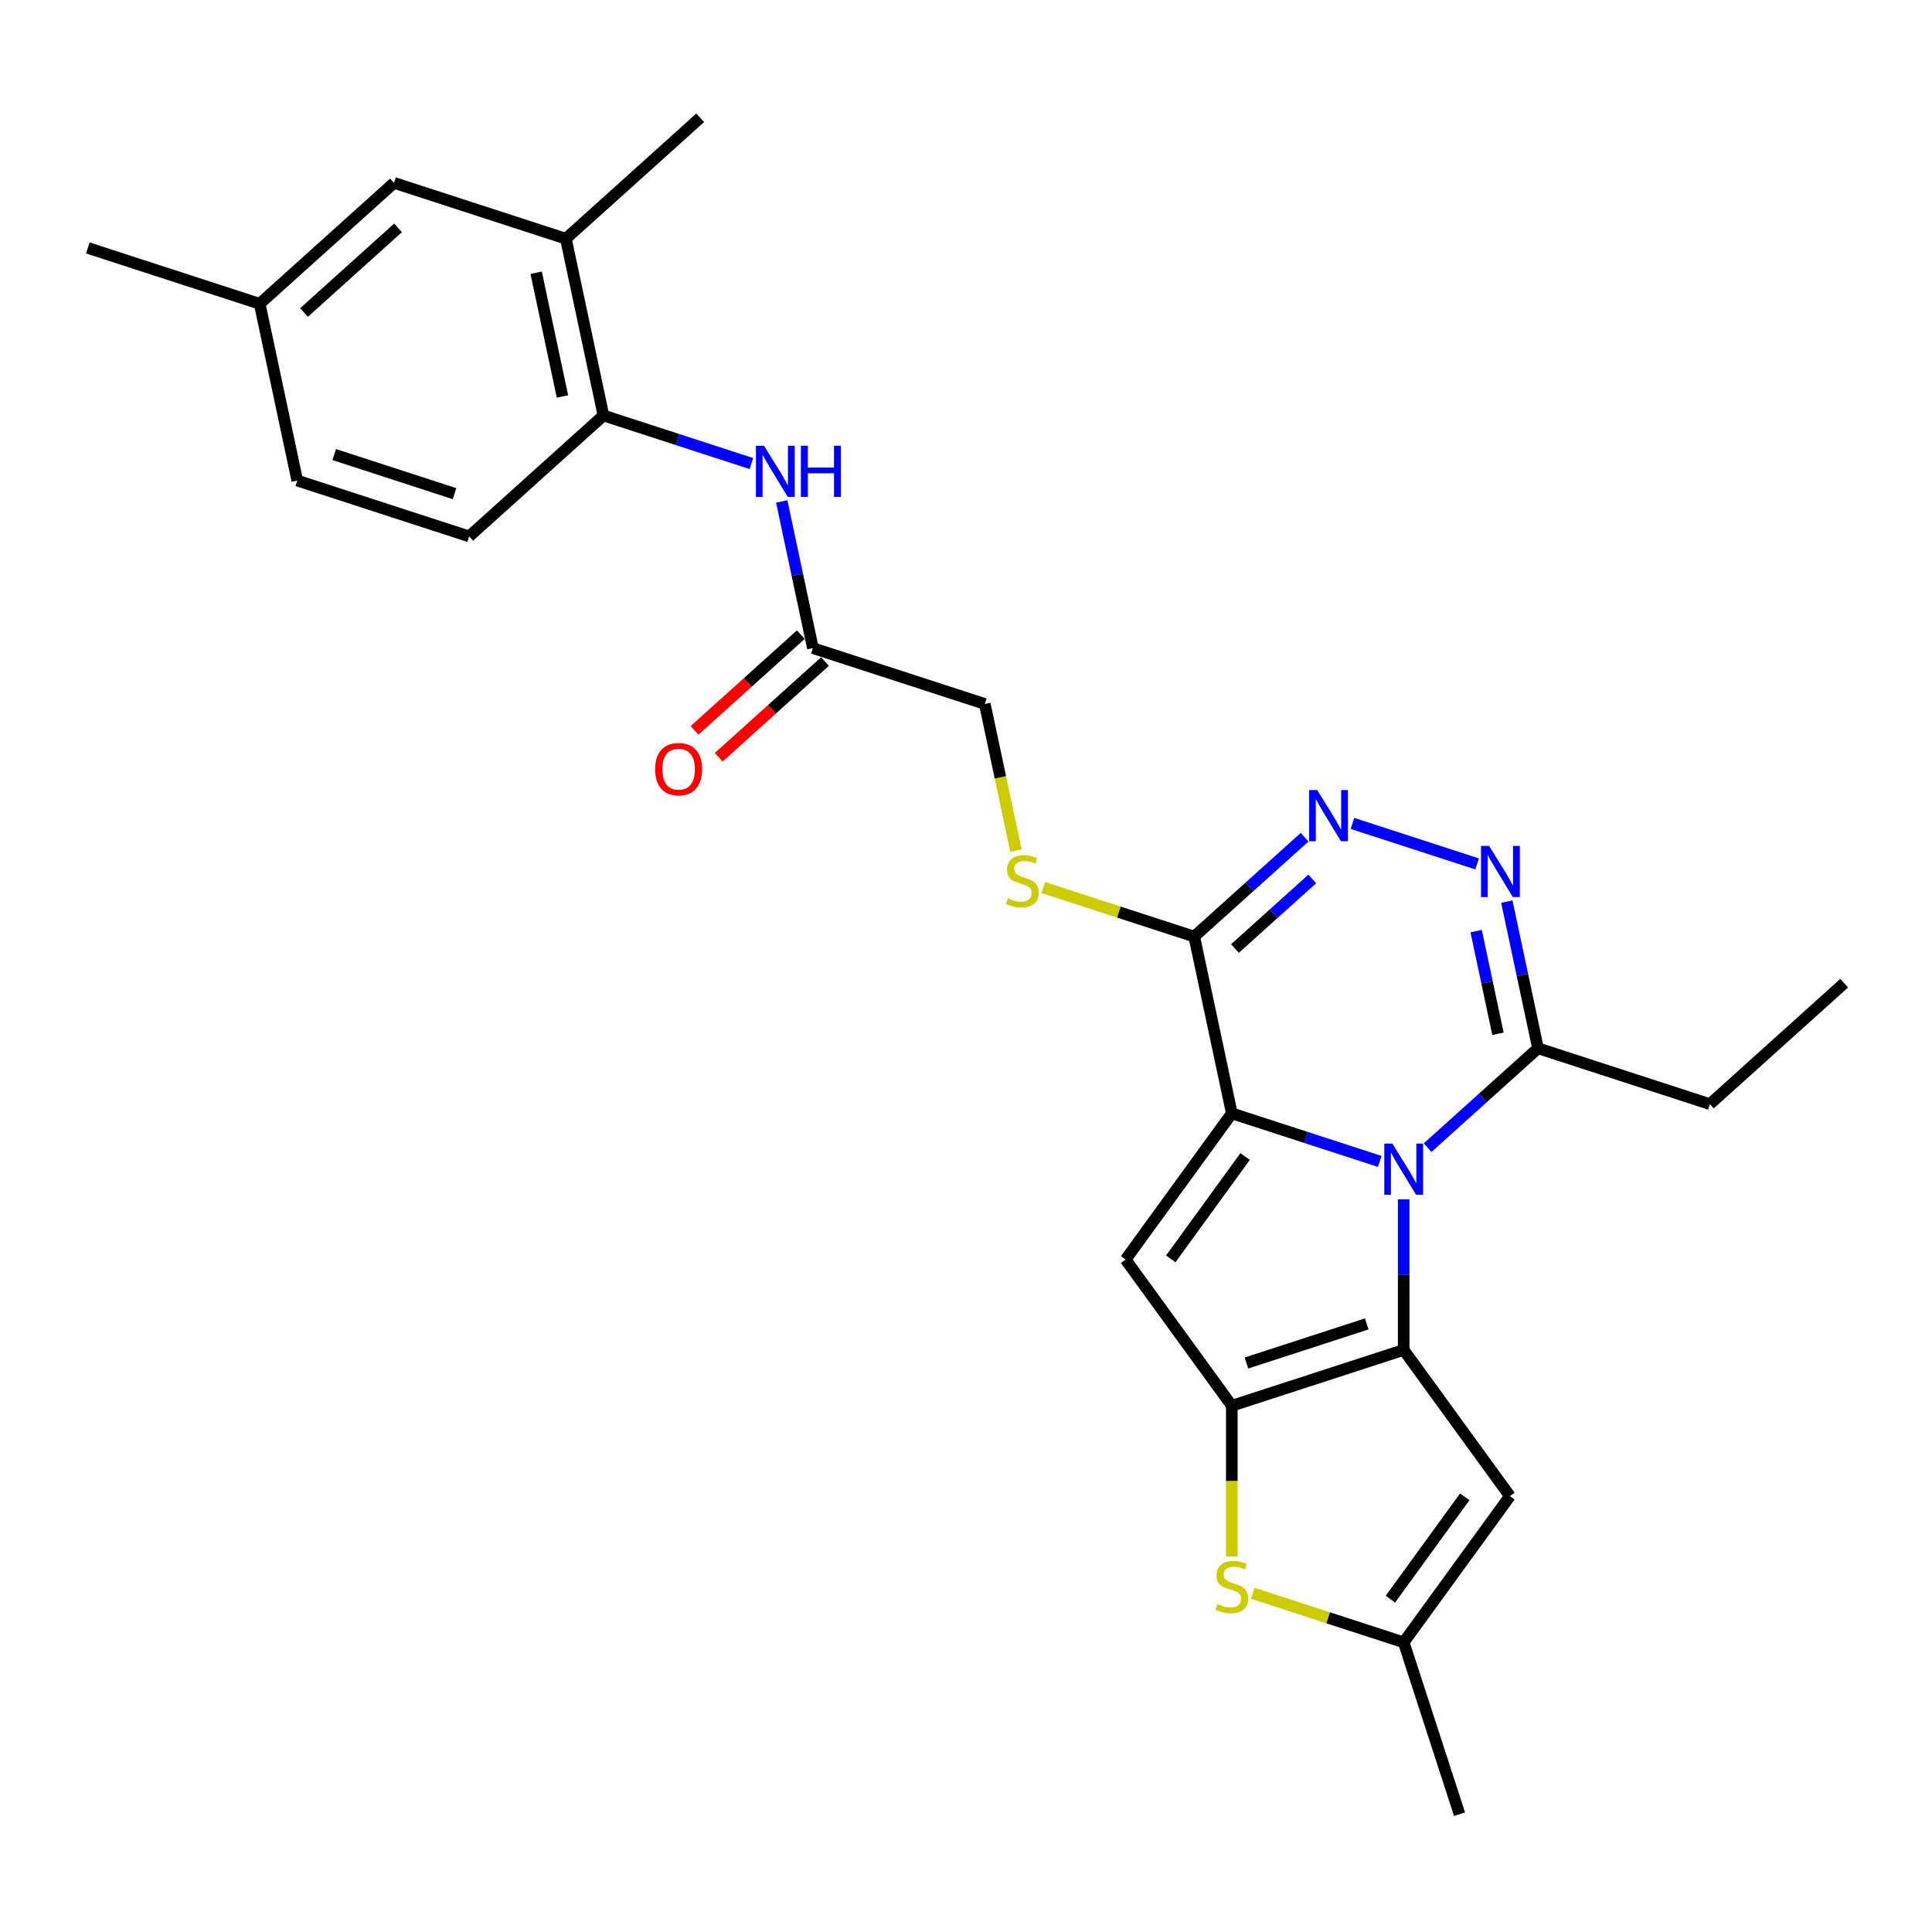 <?xml version='1.0' encoding='iso-8859-1'?>
<svg version='1.1' baseProfile='full'
              xmlns='http://www.w3.org/2000/svg'
                      xmlns:rdkit='http://www.rdkit.org/xml'
                      xmlns:xlink='http://www.w3.org/1999/xlink'
                  xml:space='preserve'
width='1000px' height='1000px' viewBox='0 0 1000 1000'>
<!-- END OF HEADER -->
<rect style='opacity:1.0;fill:#FFFFFF;stroke:none' width='1000' height='1000' x='0' y='0'> </rect>
<path class='bond-0' d='M 714.165,601.15 L 675.875,588.709' style='fill:none;fill-rule:evenodd;stroke:#0000FF;stroke-width:6px;stroke-linecap:butt;stroke-linejoin:miter;stroke-opacity:1' />
<path class='bond-0' d='M 675.875,588.709 L 637.586,576.268' style='fill:none;fill-rule:evenodd;stroke:#000000;stroke-width:6px;stroke-linecap:butt;stroke-linejoin:miter;stroke-opacity:1' />
<path class='bond-1' d='M 726.55,620.759 L 726.55,659.738' style='fill:none;fill-rule:evenodd;stroke:#0000FF;stroke-width:6px;stroke-linecap:butt;stroke-linejoin:miter;stroke-opacity:1' />
<path class='bond-1' d='M 726.55,659.738 L 726.55,698.717' style='fill:none;fill-rule:evenodd;stroke:#000000;stroke-width:6px;stroke-linecap:butt;stroke-linejoin:miter;stroke-opacity:1' />
<path class='bond-9' d='M 738.935,594.023 L 767.5,568.303' style='fill:none;fill-rule:evenodd;stroke:#0000FF;stroke-width:6px;stroke-linecap:butt;stroke-linejoin:miter;stroke-opacity:1' />
<path class='bond-9' d='M 767.5,568.303 L 796.066,542.582' style='fill:none;fill-rule:evenodd;stroke:#000000;stroke-width:6px;stroke-linecap:butt;stroke-linejoin:miter;stroke-opacity:1' />
<path class='bond-3' d='M 637.586,576.268 L 582.603,651.946' style='fill:none;fill-rule:evenodd;stroke:#000000;stroke-width:6px;stroke-linecap:butt;stroke-linejoin:miter;stroke-opacity:1' />
<path class='bond-3' d='M 644.474,598.616 L 605.986,651.591' style='fill:none;fill-rule:evenodd;stroke:#000000;stroke-width:6px;stroke-linecap:butt;stroke-linejoin:miter;stroke-opacity:1' />
<path class='bond-4' d='M 637.586,576.268 L 618.137,484.77' style='fill:none;fill-rule:evenodd;stroke:#000000;stroke-width:6px;stroke-linecap:butt;stroke-linejoin:miter;stroke-opacity:1' />
<path class='bond-2' d='M 726.55,698.717 L 637.586,727.623' style='fill:none;fill-rule:evenodd;stroke:#000000;stroke-width:6px;stroke-linecap:butt;stroke-linejoin:miter;stroke-opacity:1' />
<path class='bond-2' d='M 707.424,685.26 L 645.149,705.494' style='fill:none;fill-rule:evenodd;stroke:#000000;stroke-width:6px;stroke-linecap:butt;stroke-linejoin:miter;stroke-opacity:1' />
<path class='bond-7' d='M 726.55,698.717 L 781.533,774.394' style='fill:none;fill-rule:evenodd;stroke:#000000;stroke-width:6px;stroke-linecap:butt;stroke-linejoin:miter;stroke-opacity:1' />
<path class='bond-8' d='M 637.586,727.623 L 637.586,766.621' style='fill:none;fill-rule:evenodd;stroke:#000000;stroke-width:6px;stroke-linecap:butt;stroke-linejoin:miter;stroke-opacity:1' />
<path class='bond-8' d='M 637.586,766.621 L 637.586,805.619' style='fill:none;fill-rule:evenodd;stroke:#CCCC00;stroke-width:6px;stroke-linecap:butt;stroke-linejoin:miter;stroke-opacity:1' />
<path class='bond-27' d='M 637.586,727.623 L 582.603,651.946' style='fill:none;fill-rule:evenodd;stroke:#000000;stroke-width:6px;stroke-linecap:butt;stroke-linejoin:miter;stroke-opacity:1' />
<path class='bond-13' d='M 618.137,484.77 L 579.071,472.077' style='fill:none;fill-rule:evenodd;stroke:#000000;stroke-width:6px;stroke-linecap:butt;stroke-linejoin:miter;stroke-opacity:1' />
<path class='bond-13' d='M 579.071,472.077 L 540.005,459.383' style='fill:none;fill-rule:evenodd;stroke:#CCCC00;stroke-width:6px;stroke-linecap:butt;stroke-linejoin:miter;stroke-opacity:1' />
<path class='bond-28' d='M 618.137,484.77 L 646.702,459.05' style='fill:none;fill-rule:evenodd;stroke:#000000;stroke-width:6px;stroke-linecap:butt;stroke-linejoin:miter;stroke-opacity:1' />
<path class='bond-28' d='M 646.702,459.05 L 675.268,433.329' style='fill:none;fill-rule:evenodd;stroke:#0000FF;stroke-width:6px;stroke-linecap:butt;stroke-linejoin:miter;stroke-opacity:1' />
<path class='bond-28' d='M 639.225,490.957 L 659.221,472.953' style='fill:none;fill-rule:evenodd;stroke:#000000;stroke-width:6px;stroke-linecap:butt;stroke-linejoin:miter;stroke-opacity:1' />
<path class='bond-28' d='M 659.221,472.953 L 679.217,454.948' style='fill:none;fill-rule:evenodd;stroke:#0000FF;stroke-width:6px;stroke-linecap:butt;stroke-linejoin:miter;stroke-opacity:1' />
<path class='bond-5' d='M 700.038,426.202 L 764.558,447.166' style='fill:none;fill-rule:evenodd;stroke:#0000FF;stroke-width:6px;stroke-linecap:butt;stroke-linejoin:miter;stroke-opacity:1' />
<path class='bond-6' d='M 779.93,466.668 L 787.998,504.625' style='fill:none;fill-rule:evenodd;stroke:#0000FF;stroke-width:6px;stroke-linecap:butt;stroke-linejoin:miter;stroke-opacity:1' />
<path class='bond-6' d='M 787.998,504.625 L 796.066,542.582' style='fill:none;fill-rule:evenodd;stroke:#000000;stroke-width:6px;stroke-linecap:butt;stroke-linejoin:miter;stroke-opacity:1' />
<path class='bond-6' d='M 764.05,481.945 L 769.698,508.515' style='fill:none;fill-rule:evenodd;stroke:#0000FF;stroke-width:6px;stroke-linecap:butt;stroke-linejoin:miter;stroke-opacity:1' />
<path class='bond-6' d='M 769.698,508.515 L 775.345,535.085' style='fill:none;fill-rule:evenodd;stroke:#000000;stroke-width:6px;stroke-linecap:butt;stroke-linejoin:miter;stroke-opacity:1' />
<path class='bond-10' d='M 781.533,774.394 L 726.55,850.072' style='fill:none;fill-rule:evenodd;stroke:#000000;stroke-width:6px;stroke-linecap:butt;stroke-linejoin:miter;stroke-opacity:1' />
<path class='bond-10' d='M 758.15,774.75 L 719.662,827.724' style='fill:none;fill-rule:evenodd;stroke:#000000;stroke-width:6px;stroke-linecap:butt;stroke-linejoin:miter;stroke-opacity:1' />
<path class='bond-29' d='M 648.418,824.685 L 687.484,837.379' style='fill:none;fill-rule:evenodd;stroke:#CCCC00;stroke-width:6px;stroke-linecap:butt;stroke-linejoin:miter;stroke-opacity:1' />
<path class='bond-29' d='M 687.484,837.379 L 726.55,850.072' style='fill:none;fill-rule:evenodd;stroke:#000000;stroke-width:6px;stroke-linecap:butt;stroke-linejoin:miter;stroke-opacity:1' />
<path class='bond-22' d='M 796.066,542.582 L 885.03,571.489' style='fill:none;fill-rule:evenodd;stroke:#000000;stroke-width:6px;stroke-linecap:butt;stroke-linejoin:miter;stroke-opacity:1' />
<path class='bond-23' d='M 726.55,850.072 L 755.456,939.036' style='fill:none;fill-rule:evenodd;stroke:#000000;stroke-width:6px;stroke-linecap:butt;stroke-linejoin:miter;stroke-opacity:1' />
<path class='bond-11' d='M 404.624,259.545 L 412.692,297.502' style='fill:none;fill-rule:evenodd;stroke:#0000FF;stroke-width:6px;stroke-linecap:butt;stroke-linejoin:miter;stroke-opacity:1' />
<path class='bond-11' d='M 412.692,297.502 L 420.76,335.459' style='fill:none;fill-rule:evenodd;stroke:#000000;stroke-width:6px;stroke-linecap:butt;stroke-linejoin:miter;stroke-opacity:1' />
<path class='bond-12' d='M 388.926,239.936 L 350.637,227.495' style='fill:none;fill-rule:evenodd;stroke:#0000FF;stroke-width:6px;stroke-linecap:butt;stroke-linejoin:miter;stroke-opacity:1' />
<path class='bond-12' d='M 350.637,227.495 L 312.347,215.054' style='fill:none;fill-rule:evenodd;stroke:#000000;stroke-width:6px;stroke-linecap:butt;stroke-linejoin:miter;stroke-opacity:1' />
<path class='bond-15' d='M 312.347,215.054 L 292.899,123.556' style='fill:none;fill-rule:evenodd;stroke:#000000;stroke-width:6px;stroke-linecap:butt;stroke-linejoin:miter;stroke-opacity:1' />
<path class='bond-15' d='M 291.13,205.219 L 277.516,141.17' style='fill:none;fill-rule:evenodd;stroke:#000000;stroke-width:6px;stroke-linecap:butt;stroke-linejoin:miter;stroke-opacity:1' />
<path class='bond-18' d='M 312.347,215.054 L 242.832,277.647' style='fill:none;fill-rule:evenodd;stroke:#000000;stroke-width:6px;stroke-linecap:butt;stroke-linejoin:miter;stroke-opacity:1' />
<path class='bond-19' d='M 525.868,440.317 L 517.796,402.341' style='fill:none;fill-rule:evenodd;stroke:#CCCC00;stroke-width:6px;stroke-linecap:butt;stroke-linejoin:miter;stroke-opacity:1' />
<path class='bond-19' d='M 517.796,402.341 L 509.724,364.365' style='fill:none;fill-rule:evenodd;stroke:#000000;stroke-width:6px;stroke-linecap:butt;stroke-linejoin:miter;stroke-opacity:1' />
<path class='bond-14' d='M 420.76,335.459 L 509.724,364.365' style='fill:none;fill-rule:evenodd;stroke:#000000;stroke-width:6px;stroke-linecap:butt;stroke-linejoin:miter;stroke-opacity:1' />
<path class='bond-17' d='M 414.501,328.507 L 386.993,353.276' style='fill:none;fill-rule:evenodd;stroke:#000000;stroke-width:6px;stroke-linecap:butt;stroke-linejoin:miter;stroke-opacity:1' />
<path class='bond-17' d='M 386.993,353.276 L 359.484,378.045' style='fill:none;fill-rule:evenodd;stroke:#FF0000;stroke-width:6px;stroke-linecap:butt;stroke-linejoin:miter;stroke-opacity:1' />
<path class='bond-17' d='M 427.019,342.411 L 399.511,367.179' style='fill:none;fill-rule:evenodd;stroke:#000000;stroke-width:6px;stroke-linecap:butt;stroke-linejoin:miter;stroke-opacity:1' />
<path class='bond-17' d='M 399.511,367.179 L 372.003,391.948' style='fill:none;fill-rule:evenodd;stroke:#FF0000;stroke-width:6px;stroke-linecap:butt;stroke-linejoin:miter;stroke-opacity:1' />
<path class='bond-16' d='M 292.899,123.556 L 203.934,94.65' style='fill:none;fill-rule:evenodd;stroke:#000000;stroke-width:6px;stroke-linecap:butt;stroke-linejoin:miter;stroke-opacity:1' />
<path class='bond-24' d='M 292.899,123.556 L 362.414,60.964' style='fill:none;fill-rule:evenodd;stroke:#000000;stroke-width:6px;stroke-linecap:butt;stroke-linejoin:miter;stroke-opacity:1' />
<path class='bond-30' d='M 203.934,94.65 L 134.419,157.242' style='fill:none;fill-rule:evenodd;stroke:#000000;stroke-width:6px;stroke-linecap:butt;stroke-linejoin:miter;stroke-opacity:1' />
<path class='bond-30' d='M 206.026,117.942 L 157.365,161.756' style='fill:none;fill-rule:evenodd;stroke:#000000;stroke-width:6px;stroke-linecap:butt;stroke-linejoin:miter;stroke-opacity:1' />
<path class='bond-21' d='M 242.832,277.647 L 153.867,248.74' style='fill:none;fill-rule:evenodd;stroke:#000000;stroke-width:6px;stroke-linecap:butt;stroke-linejoin:miter;stroke-opacity:1' />
<path class='bond-21' d='M 235.268,255.518 L 172.993,235.283' style='fill:none;fill-rule:evenodd;stroke:#000000;stroke-width:6px;stroke-linecap:butt;stroke-linejoin:miter;stroke-opacity:1' />
<path class='bond-20' d='M 134.419,157.242 L 153.867,248.74' style='fill:none;fill-rule:evenodd;stroke:#000000;stroke-width:6px;stroke-linecap:butt;stroke-linejoin:miter;stroke-opacity:1' />
<path class='bond-25' d='M 134.419,157.242 L 45.455,128.336' style='fill:none;fill-rule:evenodd;stroke:#000000;stroke-width:6px;stroke-linecap:butt;stroke-linejoin:miter;stroke-opacity:1' />
<path class='bond-26' d='M 885.03,571.489 L 954.545,508.896' style='fill:none;fill-rule:evenodd;stroke:#000000;stroke-width:6px;stroke-linecap:butt;stroke-linejoin:miter;stroke-opacity:1' />
<path  class='atom-0' d='M 720.694 591.929
L 729.375 605.96
Q 730.236 607.345, 731.62 609.852
Q 733.004 612.359, 733.079 612.508
L 733.079 591.929
L 736.596 591.929
L 736.596 618.42
L 732.967 618.42
L 723.65 603.079
Q 722.565 601.283, 721.405 599.225
Q 720.283 597.167, 719.946 596.531
L 719.946 618.42
L 716.503 618.42
L 716.503 591.929
L 720.694 591.929
' fill='#0000FF'/>
<path  class='atom-6' d='M 681.797 408.932
L 690.478 422.963
Q 691.338 424.348, 692.723 426.855
Q 694.107 429.362, 694.182 429.511
L 694.182 408.932
L 697.699 408.932
L 697.699 435.423
L 694.07 435.423
L 684.753 420.082
Q 683.668 418.286, 682.508 416.228
Q 681.385 414.17, 681.049 413.534
L 681.049 435.423
L 677.606 435.423
L 677.606 408.932
L 681.797 408.932
' fill='#0000FF'/>
<path  class='atom-7' d='M 770.761 437.838
L 779.442 451.87
Q 780.303 453.254, 781.687 455.761
Q 783.071 458.268, 783.146 458.418
L 783.146 437.838
L 786.663 437.838
L 786.663 464.33
L 783.034 464.33
L 773.717 448.989
Q 772.632 447.193, 771.472 445.135
Q 770.35 443.077, 770.013 442.441
L 770.013 464.33
L 766.571 464.33
L 766.571 437.838
L 770.761 437.838
' fill='#0000FF'/>
<path  class='atom-9' d='M 630.102 830.258
Q 630.402 830.37, 631.636 830.894
Q 632.871 831.418, 634.218 831.755
Q 635.603 832.054, 636.95 832.054
Q 639.457 832.054, 640.916 830.857
Q 642.375 829.622, 642.375 827.489
Q 642.375 826.03, 641.627 825.132
Q 640.916 824.234, 639.793 823.748
Q 638.671 823.261, 636.8 822.7
Q 634.443 821.989, 633.021 821.315
Q 631.636 820.642, 630.626 819.22
Q 629.653 817.798, 629.653 815.404
Q 629.653 812.073, 631.898 810.015
Q 634.181 807.958, 638.671 807.958
Q 641.739 807.958, 645.219 809.417
L 644.358 812.298
Q 641.178 810.988, 638.783 810.988
Q 636.201 810.988, 634.779 812.073
Q 633.358 813.121, 633.395 814.955
Q 633.395 816.376, 634.106 817.237
Q 634.854 818.098, 635.902 818.584
Q 636.987 819.07, 638.783 819.632
Q 641.178 820.38, 642.6 821.128
Q 644.021 821.877, 645.032 823.411
Q 646.079 824.907, 646.079 827.489
Q 646.079 831.156, 643.61 833.139
Q 641.178 835.085, 637.099 835.085
Q 634.742 835.085, 632.946 834.561
Q 631.187 834.075, 629.092 833.214
L 630.102 830.258
' fill='#CCCC00'/>
<path  class='atom-12' d='M 395.456 230.715
L 404.136 244.746
Q 404.997 246.131, 406.381 248.638
Q 407.766 251.145, 407.841 251.294
L 407.841 230.715
L 411.358 230.715
L 411.358 257.206
L 407.728 257.206
L 398.412 241.865
Q 397.327 240.069, 396.167 238.011
Q 395.044 235.953, 394.707 235.317
L 394.707 257.206
L 391.265 257.206
L 391.265 230.715
L 395.456 230.715
' fill='#0000FF'/>
<path  class='atom-12' d='M 414.538 230.715
L 418.13 230.715
L 418.13 241.977
L 431.675 241.977
L 431.675 230.715
L 435.267 230.715
L 435.267 257.206
L 431.675 257.206
L 431.675 244.971
L 418.13 244.971
L 418.13 257.206
L 414.538 257.206
L 414.538 230.715
' fill='#0000FF'/>
<path  class='atom-14' d='M 521.689 464.956
Q 521.989 465.068, 523.224 465.592
Q 524.458 466.116, 525.805 466.453
Q 527.19 466.752, 528.537 466.752
Q 531.044 466.752, 532.503 465.555
Q 533.962 464.32, 533.962 462.187
Q 533.962 460.728, 533.214 459.83
Q 532.503 458.932, 531.38 458.445
Q 530.258 457.959, 528.387 457.398
Q 526.03 456.687, 524.608 456.013
Q 523.224 455.34, 522.213 453.918
Q 521.24 452.496, 521.24 450.101
Q 521.24 446.771, 523.485 444.713
Q 525.768 442.655, 530.258 442.655
Q 533.326 442.655, 536.806 444.115
L 535.945 446.996
Q 532.765 445.686, 530.37 445.686
Q 527.788 445.686, 526.367 446.771
Q 524.945 447.819, 524.982 449.652
Q 524.982 451.074, 525.693 451.935
Q 526.441 452.795, 527.489 453.282
Q 528.574 453.768, 530.37 454.33
Q 532.765 455.078, 534.187 455.826
Q 535.609 456.575, 536.619 458.109
Q 537.667 459.605, 537.667 462.187
Q 537.667 465.854, 535.197 467.837
Q 532.765 469.783, 528.686 469.783
Q 526.329 469.783, 524.533 469.259
Q 522.775 468.772, 520.679 467.912
L 521.689 464.956
' fill='#CCCC00'/>
<path  class='atom-18' d='M 339.084 398.126
Q 339.084 391.765, 342.227 388.21
Q 345.37 384.656, 351.244 384.656
Q 357.119 384.656, 360.262 388.21
Q 363.405 391.765, 363.405 398.126
Q 363.405 404.562, 360.224 408.229
Q 357.044 411.858, 351.244 411.858
Q 345.407 411.858, 342.227 408.229
Q 339.084 404.599, 339.084 398.126
M 351.244 408.865
Q 355.285 408.865, 357.456 406.171
Q 359.663 403.439, 359.663 398.126
Q 359.663 392.925, 357.456 390.306
Q 355.285 387.649, 351.244 387.649
Q 347.203 387.649, 344.996 390.268
Q 342.826 392.888, 342.826 398.126
Q 342.826 403.477, 344.996 406.171
Q 347.203 408.865, 351.244 408.865
' fill='#FF0000'/>
</svg>
